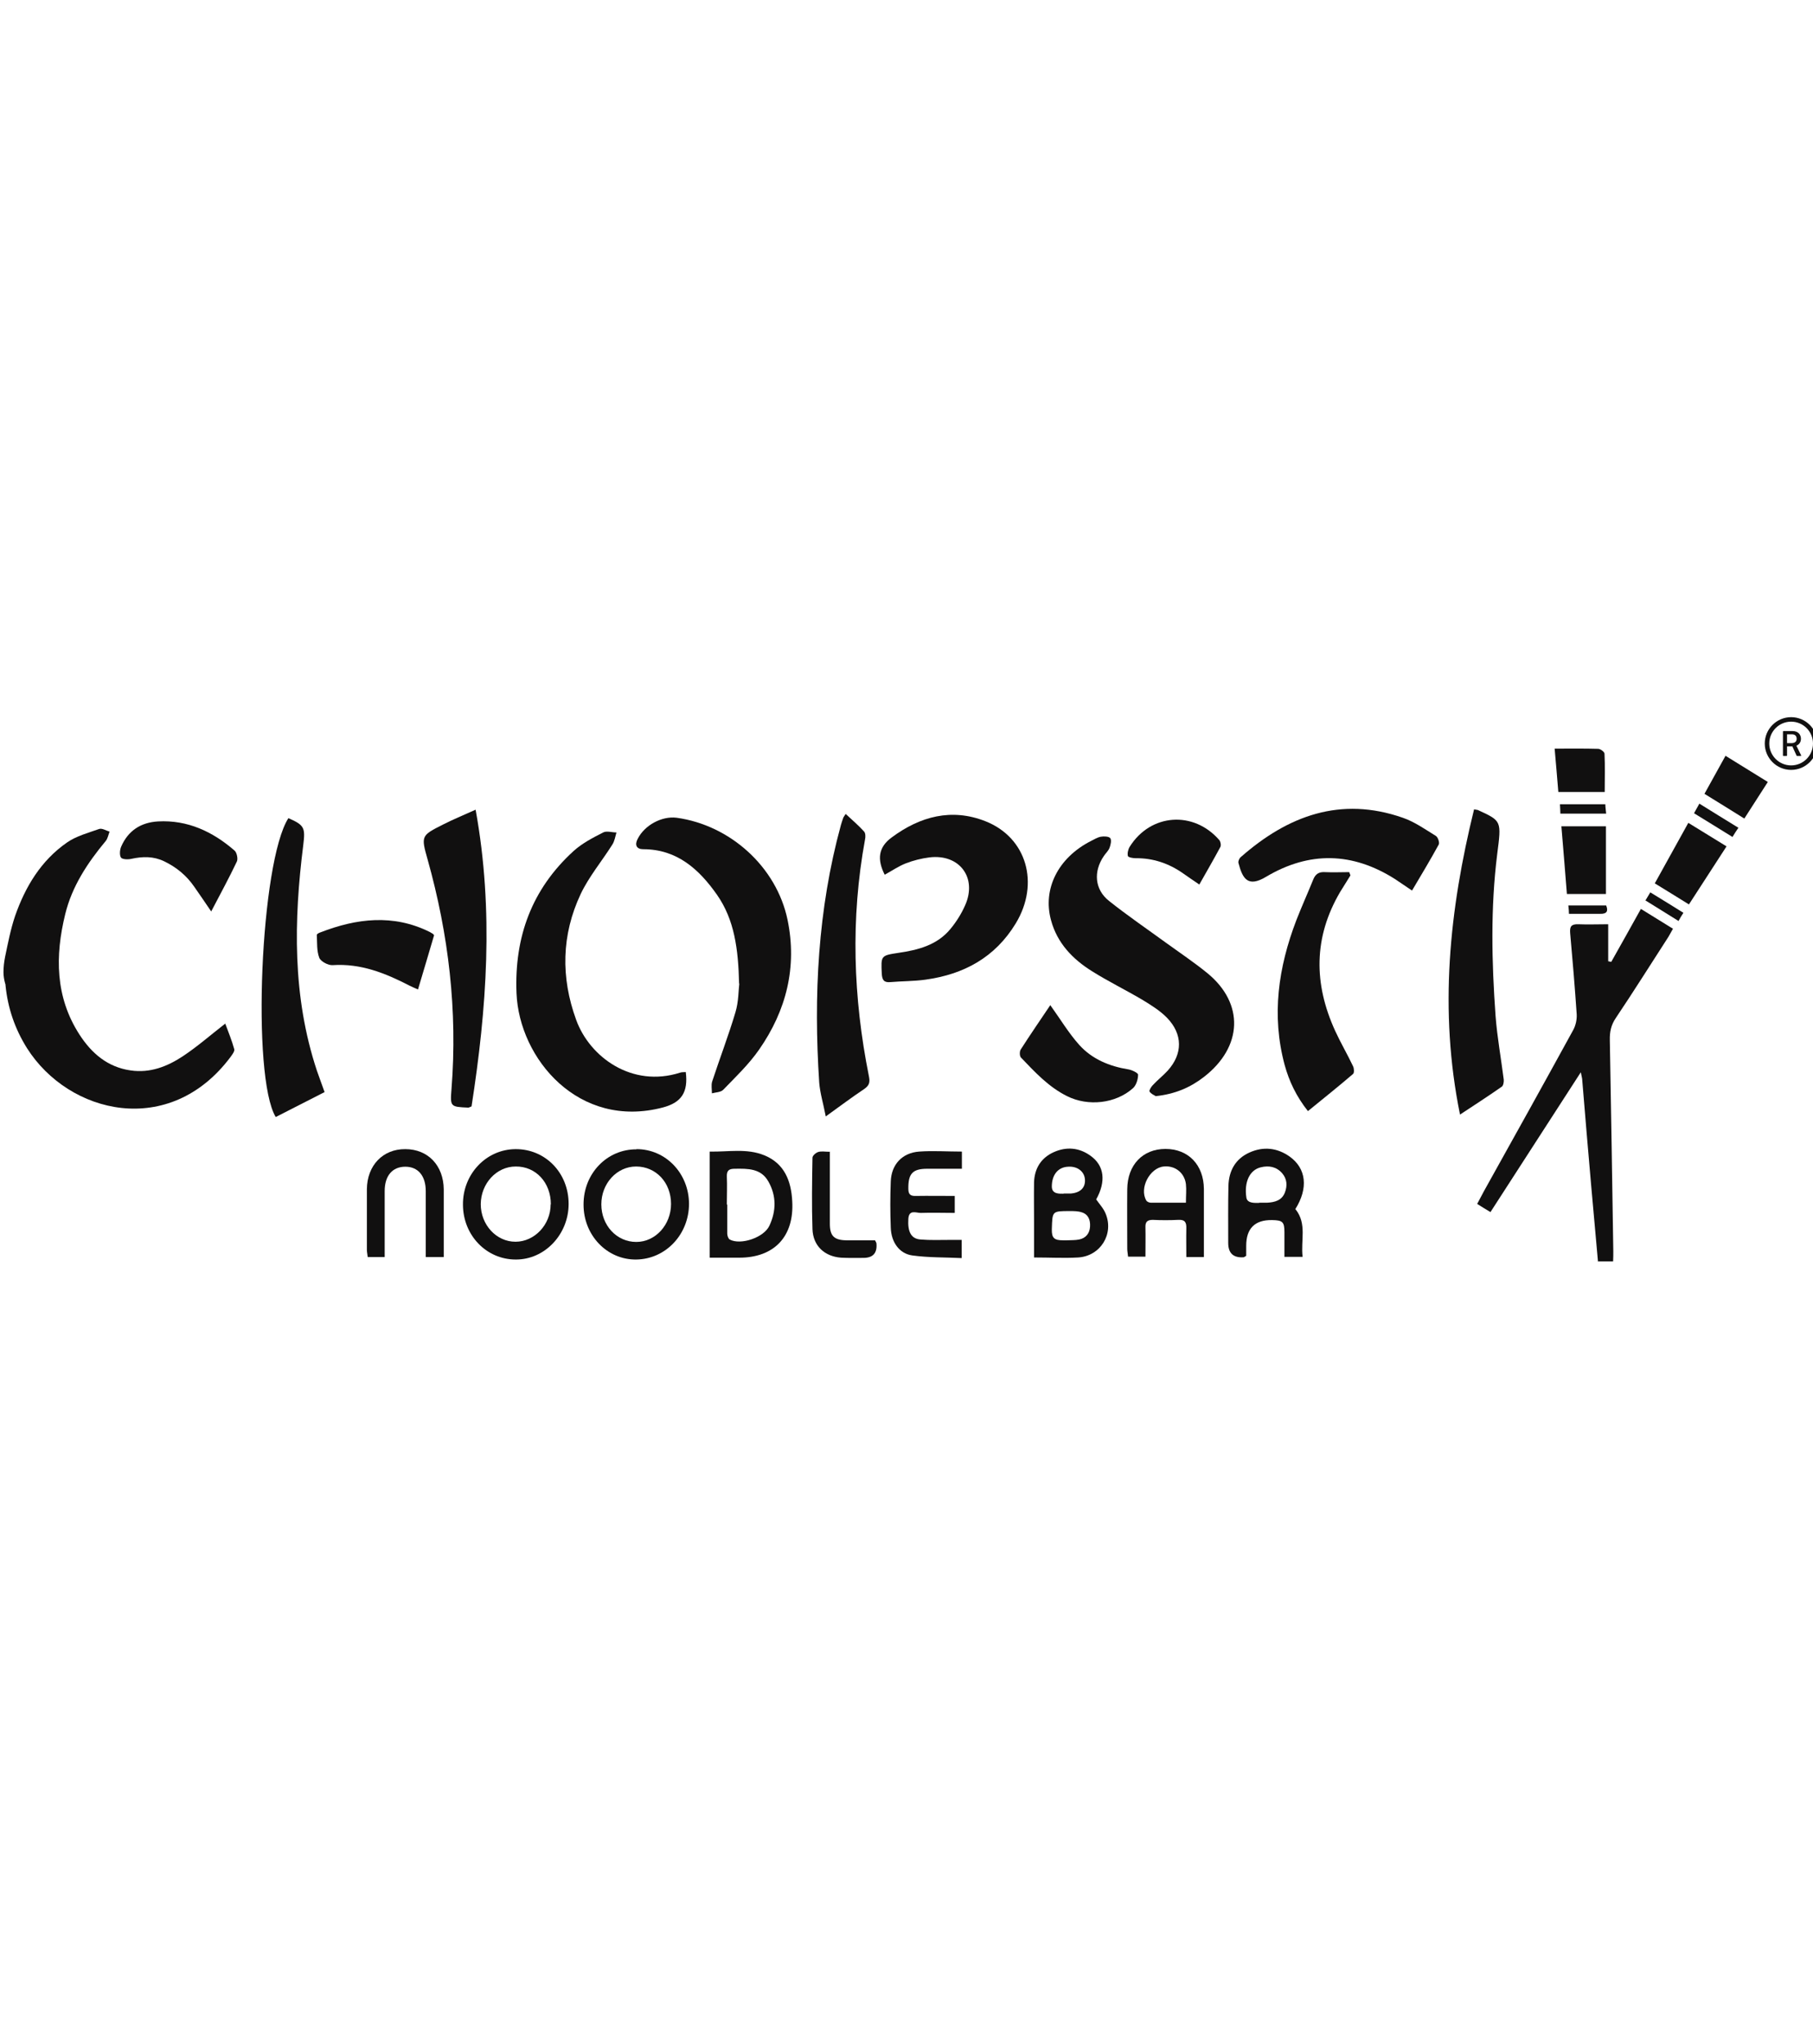 <?xml version="1.0" encoding="UTF-8"?> <svg xmlns="http://www.w3.org/2000/svg" id="Logos" version="1.1" viewBox="0 0 88.7 100"><defs><style> .st0 { fill: #111010; } </style></defs><path class="st0" d="M.17,47.56c0-.26.03-.51.08-.76.14-.67.27-1.35.49-2,.5-1.43,1.27-2.71,2.54-3.59.46-.32,1.04-.47,1.57-.66.14-.05.34.08.51.13-.06.16-.09.34-.19.46-.89,1.07-1.65,2.22-1.98,3.58-.5,2.04-.49,4.05.7,5.89.59.91,1.37,1.59,2.5,1.75.95.14,1.79-.19,2.55-.69.71-.47,1.36-1.04,2.08-1.6.15.4.32.82.44,1.25.03.1-.1.27-.18.38-2.98,3.99-7.91,2.81-9.96-.43-.59-.94-.94-1.96-1.05-3.07,0-.03,0-.06-.02-.1-.05-.18-.08-.36-.08-.54H.17Z"></path><path class="st0" d="M78.18,61.71c-.11-1.27-.23-2.53-.34-3.8-.15-1.69-.29-3.39-.43-5.08,0-.08-.03-.17-.07-.38-1.51,2.33-2.95,4.57-4.42,6.84-.22-.13-.41-.25-.65-.4.12-.23.23-.43.34-.64,1.46-2.62,2.92-5.24,4.36-7.87.12-.22.18-.5.17-.75-.09-1.33-.2-2.65-.32-3.98-.03-.34.06-.45.4-.44.46.02.91,0,1.46,0v1.81s.1.02.15.03c.48-.85.96-1.71,1.45-2.59.54.33,1.04.64,1.57.97-.08.14-.15.27-.22.39-.86,1.33-1.7,2.67-2.58,3.98-.23.34-.3.68-.29,1.08.06,3.44.12,6.89.17,10.33,0,.16,0,.32-.01.49h-.71Z"></path><path class="st0" d="M56.53,53.61c-.06-.04-.22-.1-.29-.22-.03-.05.08-.23.16-.31.23-.25.5-.46.73-.71.74-.82.74-1.78-.03-2.58-.33-.34-.76-.61-1.17-.86-.82-.49-1.69-.91-2.5-1.42-.95-.59-1.71-1.38-2.01-2.5-.42-1.54.36-3.06,1.95-3.87.16-.08.32-.18.48-.21.15-.03.4-.02.47.07.07.1.02.33-.04.48-.06.15-.19.26-.28.4-.51.75-.45,1.63.26,2.19.89.71,1.83,1.35,2.75,2.02.69.5,1.41.98,2.07,1.52,1.8,1.48,1.72,3.6-.18,5.07-.67.52-1.42.84-2.37.94Z"></path><path class="st0" d="M33.55,52.43c.13,1.01-.22,1.5-1.11,1.74-4.12,1.09-7.04-2.38-7.17-5.59-.11-2.75.75-5.09,2.79-6.95.42-.38.94-.65,1.45-.91.17-.09.43,0,.65,0-.06.2-.09.42-.2.59-.51.81-1.14,1.56-1.55,2.42-.94,2-.98,4.08-.22,6.16.66,1.82,2.73,3.33,5.08,2.58.08-.03.17-.02.28-.03Z"></path><path class="st0" d="M36.16,48.12c-.04-1.71-.23-3.13-1.08-4.35-.87-1.24-1.95-2.23-3.61-2.23-.33,0-.43-.21-.27-.51.34-.67,1.18-1.12,1.9-1.03,2.62.36,4.89,2.4,5.43,4.99.48,2.31-.06,4.44-1.39,6.35-.5.72-1.15,1.34-1.76,1.97-.12.12-.36.12-.55.17,0-.19-.04-.4.01-.57.37-1.13.8-2.25,1.14-3.39.16-.53.15-1.11.19-1.41Z"></path><path class="st0" d="M43.29,42.8c-.39-.76-.32-1.36.34-1.84,1.39-1.03,2.93-1.44,4.58-.79,2.03.8,2.66,3.05,1.49,4.99-1.01,1.67-2.54,2.5-4.42,2.76-.57.08-1.15.07-1.72.12-.32.03-.4-.11-.42-.41-.04-.88-.05-.89.81-1.02.97-.14,1.9-.38,2.55-1.17.29-.35.54-.75.72-1.16.6-1.35-.28-2.52-1.75-2.34-.39.05-.79.15-1.15.29-.36.14-.69.37-1.04.56Z"></path><path class="st0" d="M72.12,39.59c.14.03.17.02.2.04,1.15.53,1.14.52.93,2.15-.33,2.64-.27,5.28-.08,7.92.08,1.04.27,2.08.4,3.11.01.11-.02.29-.09.34-.64.45-1.29.87-2.05,1.37-1.04-5.11-.52-10.02.69-14.94Z"></path><path class="st0" d="M23.27,39.61c.9,4.95.54,9.75-.2,14.51-.1.04-.13.06-.16.06-.88-.04-.89-.04-.82-.92.3-3.81-.14-7.55-1.17-11.22-.33-1.16-.31-1.17.76-1.71.47-.24.96-.44,1.58-.72Z"></path><path class="st0" d="M41.37,39.81c.33.31.63.56.9.86.08.08.08.27.05.4-.71,3.87-.58,7.73.19,11.57.06.29.03.45-.23.63-.6.4-1.17.83-1.88,1.34-.12-.63-.28-1.14-.32-1.65-.28-4.25-.07-8.47,1.06-12.6.03-.11.07-.22.11-.34.01-.04.04-.08.12-.2Z"></path><path class="st0" d="M14.11,40.02c.78.34.83.47.73,1.29-.47,3.72-.54,7.42.66,11.05.12.35.25.69.38,1.06-.81.41-1.6.82-2.39,1.22-1.19-1.97-.75-12.49.62-14.62Z"></path><path class="st0" d="M66.07,42.82c-.17.27-.34.54-.51.82-1.3,2.22-1.29,4.48-.24,6.78.27.59.6,1.15.88,1.74.05.1.06.32,0,.37-.71.61-1.45,1.2-2.21,1.82-.57-.72-.92-1.46-1.14-2.26-.65-2.42-.31-4.77.57-7.07.26-.67.56-1.33.83-2,.11-.27.28-.38.58-.36.39.02.79,0,1.18,0,.02.05.04.1.06.16Z"></path><path class="st0" d="M69.08,43.56c-.3-.2-.56-.38-.83-.56-2.08-1.32-4.19-1.37-6.31-.11-.9.54-1.15.08-1.35-.68-.02-.08.04-.23.12-.29,2.3-2.02,4.88-2.98,7.92-1.92.58.2,1.1.57,1.62.89.1.06.19.33.14.42-.41.75-.85,1.48-1.3,2.24Z"></path><path class="st0" d="M51.38,49.16c.49.68.9,1.37,1.42,1.95.63.7,1.48,1.05,2.41,1.2.17.03.47.17.47.26,0,.22-.09.51-.24.65-.85.77-2.21.91-3.23.4-.91-.45-1.58-1.18-2.26-1.89-.07-.07-.07-.29-.02-.38.48-.75.99-1.49,1.46-2.19Z"></path><path class="st0" d="M21.24,45.74c-.26.89-.52,1.75-.79,2.66-.14-.06-.28-.12-.42-.19-1.18-.61-2.38-1.09-3.75-1-.22.02-.59-.18-.66-.36-.13-.34-.1-.74-.12-1.12,0-.04.1-.1.17-.12,1.78-.69,3.57-.91,5.36-.02.05.03.1.06.15.09.02.02.04.04.06.07Z"></path><path class="st0" d="M50.59,61.51c0-.61,0-1.16,0-1.72,0-.65-.01-1.3,0-1.95.02-.68.34-1.2.96-1.48.62-.28,1.25-.23,1.81.18.67.48.76,1.25.27,2.13.16.23.36.44.46.69.42,1-.25,2.08-1.34,2.15-.69.04-1.39,0-2.16,0ZM52.18,60.67c.21-.01.42,0,.62-.04.33-.07.51-.3.53-.63.02-.32-.08-.6-.41-.7-.18-.06-.38-.06-.57-.06-.89,0-.86,0-.89.89-.01.43.12.54.55.54M52.04,58.38c.15,0,.26,0,.36,0,.46-.04.71-.29.68-.69-.03-.39-.37-.65-.82-.62-.5.02-.8.4-.8.97,0,.38.38.35.57.35Z"></path><path class="st0" d="M10.33,44.58c-.32-.47-.57-.84-.83-1.21-.38-.55-.87-.95-1.47-1.24-.52-.25-1.05-.24-1.6-.12-.17.04-.44.03-.51-.06-.08-.12-.06-.38.01-.54.34-.78.96-1.18,1.8-1.23,1.45-.08,2.68.5,3.75,1.43.11.1.17.4.11.53-.38.8-.8,1.57-1.26,2.45Z"></path><path class="st0" d="M31.14,56.21c1.43,0,2.56,1.18,2.57,2.67,0,1.5-1.14,2.71-2.58,2.73-1.43.02-2.59-1.19-2.58-2.7,0-1.51,1.15-2.7,2.59-2.69ZM29.42,58.91c0,1.03.75,1.84,1.71,1.84.94,0,1.7-.84,1.7-1.86,0-1.05-.74-1.83-1.71-1.83-.94,0-1.7.83-1.7,1.85Z"></path><path class="st0" d="M25.22,56.21c1.46-.01,2.6,1.16,2.6,2.68,0,1.49-1.17,2.73-2.59,2.72-1.43,0-2.57-1.18-2.58-2.67-.02-1.5,1.13-2.72,2.57-2.73ZM26.95,58.91c0-1.06-.73-1.86-1.72-1.85-.94,0-1.7.83-1.71,1.84,0,1.01.76,1.84,1.7,1.84.93,0,1.72-.83,1.72-1.83Z"></path><path class="st0" d="M34.72,61.52v-5.19c.91.02,1.81-.17,2.67.18.99.4,1.32,1.26,1.37,2.25.1,1.72-.88,2.76-2.59,2.76-.47,0-.94,0-1.45,0ZM35.58,58.92c0,.47,0,.94,0,1.42,0,.1.05.25.12.29.53.29,1.67-.09,1.94-.67.34-.72.35-1.47-.05-2.17-.36-.64-1-.63-1.64-.62-.28,0-.4.08-.39.38.02.46,0,.91,0,1.37Z"></path><path class="st0" d="M58.91,61.49h-.87c0-.47-.01-.94,0-1.41.01-.3-.08-.43-.4-.41-.41.02-.83.02-1.24,0-.27,0-.37.1-.36.36.01.47,0,.94,0,1.44h-.85c-.01-.13-.04-.26-.04-.38,0-.97-.01-1.95,0-2.92.01-1.19.76-1.97,1.87-1.97,1.12,0,1.87.78,1.88,1.96,0,1.09,0,2.18,0,3.33ZM58.02,58.83c0-.35.03-.63,0-.91-.07-.56-.54-.92-1.09-.86-.68.07-1.2,1.06-.85,1.66.03.06.14.11.22.11.56,0,1.11,0,1.73,0Z"></path><path class="st0" d="M63.39,59.16c.56.71.24,1.52.34,2.32h-.89c0-.4,0-.8,0-1.21,0-.5-.09-.58-.6-.59q-1.27-.02-1.27,1.26c0,.17,0,.35,0,.49-.08.04-.1.07-.13.07q-.75.05-.75-.7c0-.93-.01-1.86.01-2.79.02-.74.34-1.32,1.02-1.63.68-.31,1.36-.24,1.97.19.82.58.93,1.55.28,2.58ZM61.6,58.83c.16,0,.28,0,.4,0,.37-.02.71-.11.86-.49.13-.34.11-.67-.13-.95-.28-.32-.65-.39-1.05-.29-.54.13-.82.72-.7,1.49.05.28.41.25.63.25Z"></path><path class="st0" d="M47.06,56.32v.85c-.58,0-1.14,0-1.7,0-.72,0-.93.25-.92.98,0,.28.11.36.37.35.62-.01,1.24,0,1.9,0v.83c-.56,0-1.11-.02-1.67,0-.22,0-.57-.18-.6.29-.04.62.13.98.6,1.01.47.04.95.02,1.42.02.19,0,.38,0,.59,0v.89c-.82-.04-1.63-.02-2.42-.13-.64-.09-1.03-.66-1.05-1.36-.03-.75-.03-1.51,0-2.26.03-.83.56-1.4,1.39-1.46.68-.05,1.36,0,2.09,0Z"></path><path class="st0" d="M18.82,61.49h-.83c-.01-.13-.04-.24-.04-.35,0-.99,0-1.98,0-2.97.01-1.17.79-1.97,1.88-1.96,1.11,0,1.87.8,1.88,1.97,0,1.09,0,2.18,0,3.31h-.88c0-.35,0-.7,0-1.05,0-.72,0-1.45,0-2.17,0-.76-.38-1.2-1-1.2-.63,0-1.01.44-1.01,1.19,0,1.06,0,2.12,0,3.24Z"></path><path class="st0" d="M58.68,43.27c-.31-.21-.56-.38-.8-.55-.7-.49-1.47-.75-2.32-.74-.13,0-.36-.04-.38-.11-.03-.13.01-.32.09-.45,1.02-1.63,3.13-1.78,4.39-.32.06.08.09.26.04.34-.32.6-.66,1.18-1.02,1.82Z"></path><path class="st0" d="M76.66,43.73c-.09-1.09-.17-2.17-.27-3.31h2.18v3.31h-1.91Z"></path><path class="st0" d="M84.47,41.4c-.62.96-1.21,1.87-1.84,2.84-.56-.35-1.1-.68-1.67-1.03.55-.99,1.08-1.95,1.64-2.96.62.38,1.22.75,1.87,1.15Z"></path><path class="st0" d="M40.6,56.32c0,.3,0,.57,0,.83,0,.9,0,1.8,0,2.71,0,.6.21.8.81.81.47,0,.94,0,1.4,0,.04.08.07.12.07.16q.06.69-.62.7c-.37,0-.74.01-1.11-.01-.81-.06-1.37-.58-1.4-1.39-.04-1.17-.02-2.34,0-3.5,0-.1.16-.24.28-.28.16-.05.34-.01.58-.01Z"></path><path class="st0" d="M84.42,36.97c.7.43,1.36.84,2.07,1.28-.39.61-.76,1.18-1.15,1.79-.66-.41-1.28-.8-1.95-1.21.34-.62.68-1.22,1.03-1.86Z"></path><path class="st0" d="M76.07,36.62c.76,0,1.44-.01,2.12.01.11,0,.31.15.31.24.03.6.01,1.2.01,1.87h-2.27c-.05-.64-.11-1.31-.18-2.12Z"></path><path class="st0" d="M84.76,40.94c-.64-.4-1.25-.77-1.88-1.16.09-.16.16-.29.26-.47.64.4,1.26.78,1.91,1.18-.11.16-.19.29-.29.45Z"></path><path class="st0" d="M76.34,39.8c0-.12-.01-.26-.02-.46h2.22c0,.11.02.25.04.46h-2.24Z"></path><path class="st0" d="M80.5,44.05c.09-.15.15-.25.24-.4.54.33,1.06.65,1.62,1-.09.14-.16.25-.24.4-.54-.34-1.05-.65-1.61-1Z"></path><path class="st0" d="M76.76,44.7c0-.11-.01-.23-.03-.41h1.85c.11.27.04.42-.29.41-.5,0-1,0-1.53,0Z"></path><path class="st0" d="M87.63,35.08c-.71,0-1.29.58-1.29,1.29s.58,1.29,1.29,1.29,1.29-.58,1.29-1.29-.58-1.29-1.29-1.29ZM87.63,37.44c-.59,0-1.07-.48-1.07-1.07s.48-1.07,1.07-1.07,1.07.48,1.07,1.07-.48,1.07-1.07,1.07ZM87.88,36.48c.1-.04.23-.14.23-.34s-.13-.38-.41-.38h-.45s-.02.01-.02.02v1.18s.01.02.02.02h.16s.02-.01.02-.02v-.45h.26l.21.46s.01.01.02.01h.18s.02,0,.02-.02c0,0,0,0,0-.01l-.23-.47ZM87.66,36.35h-.23v-.43h.24c.14,0,.23.07.23.22,0,.13-.09.21-.24.21h0Z"></path></svg> 